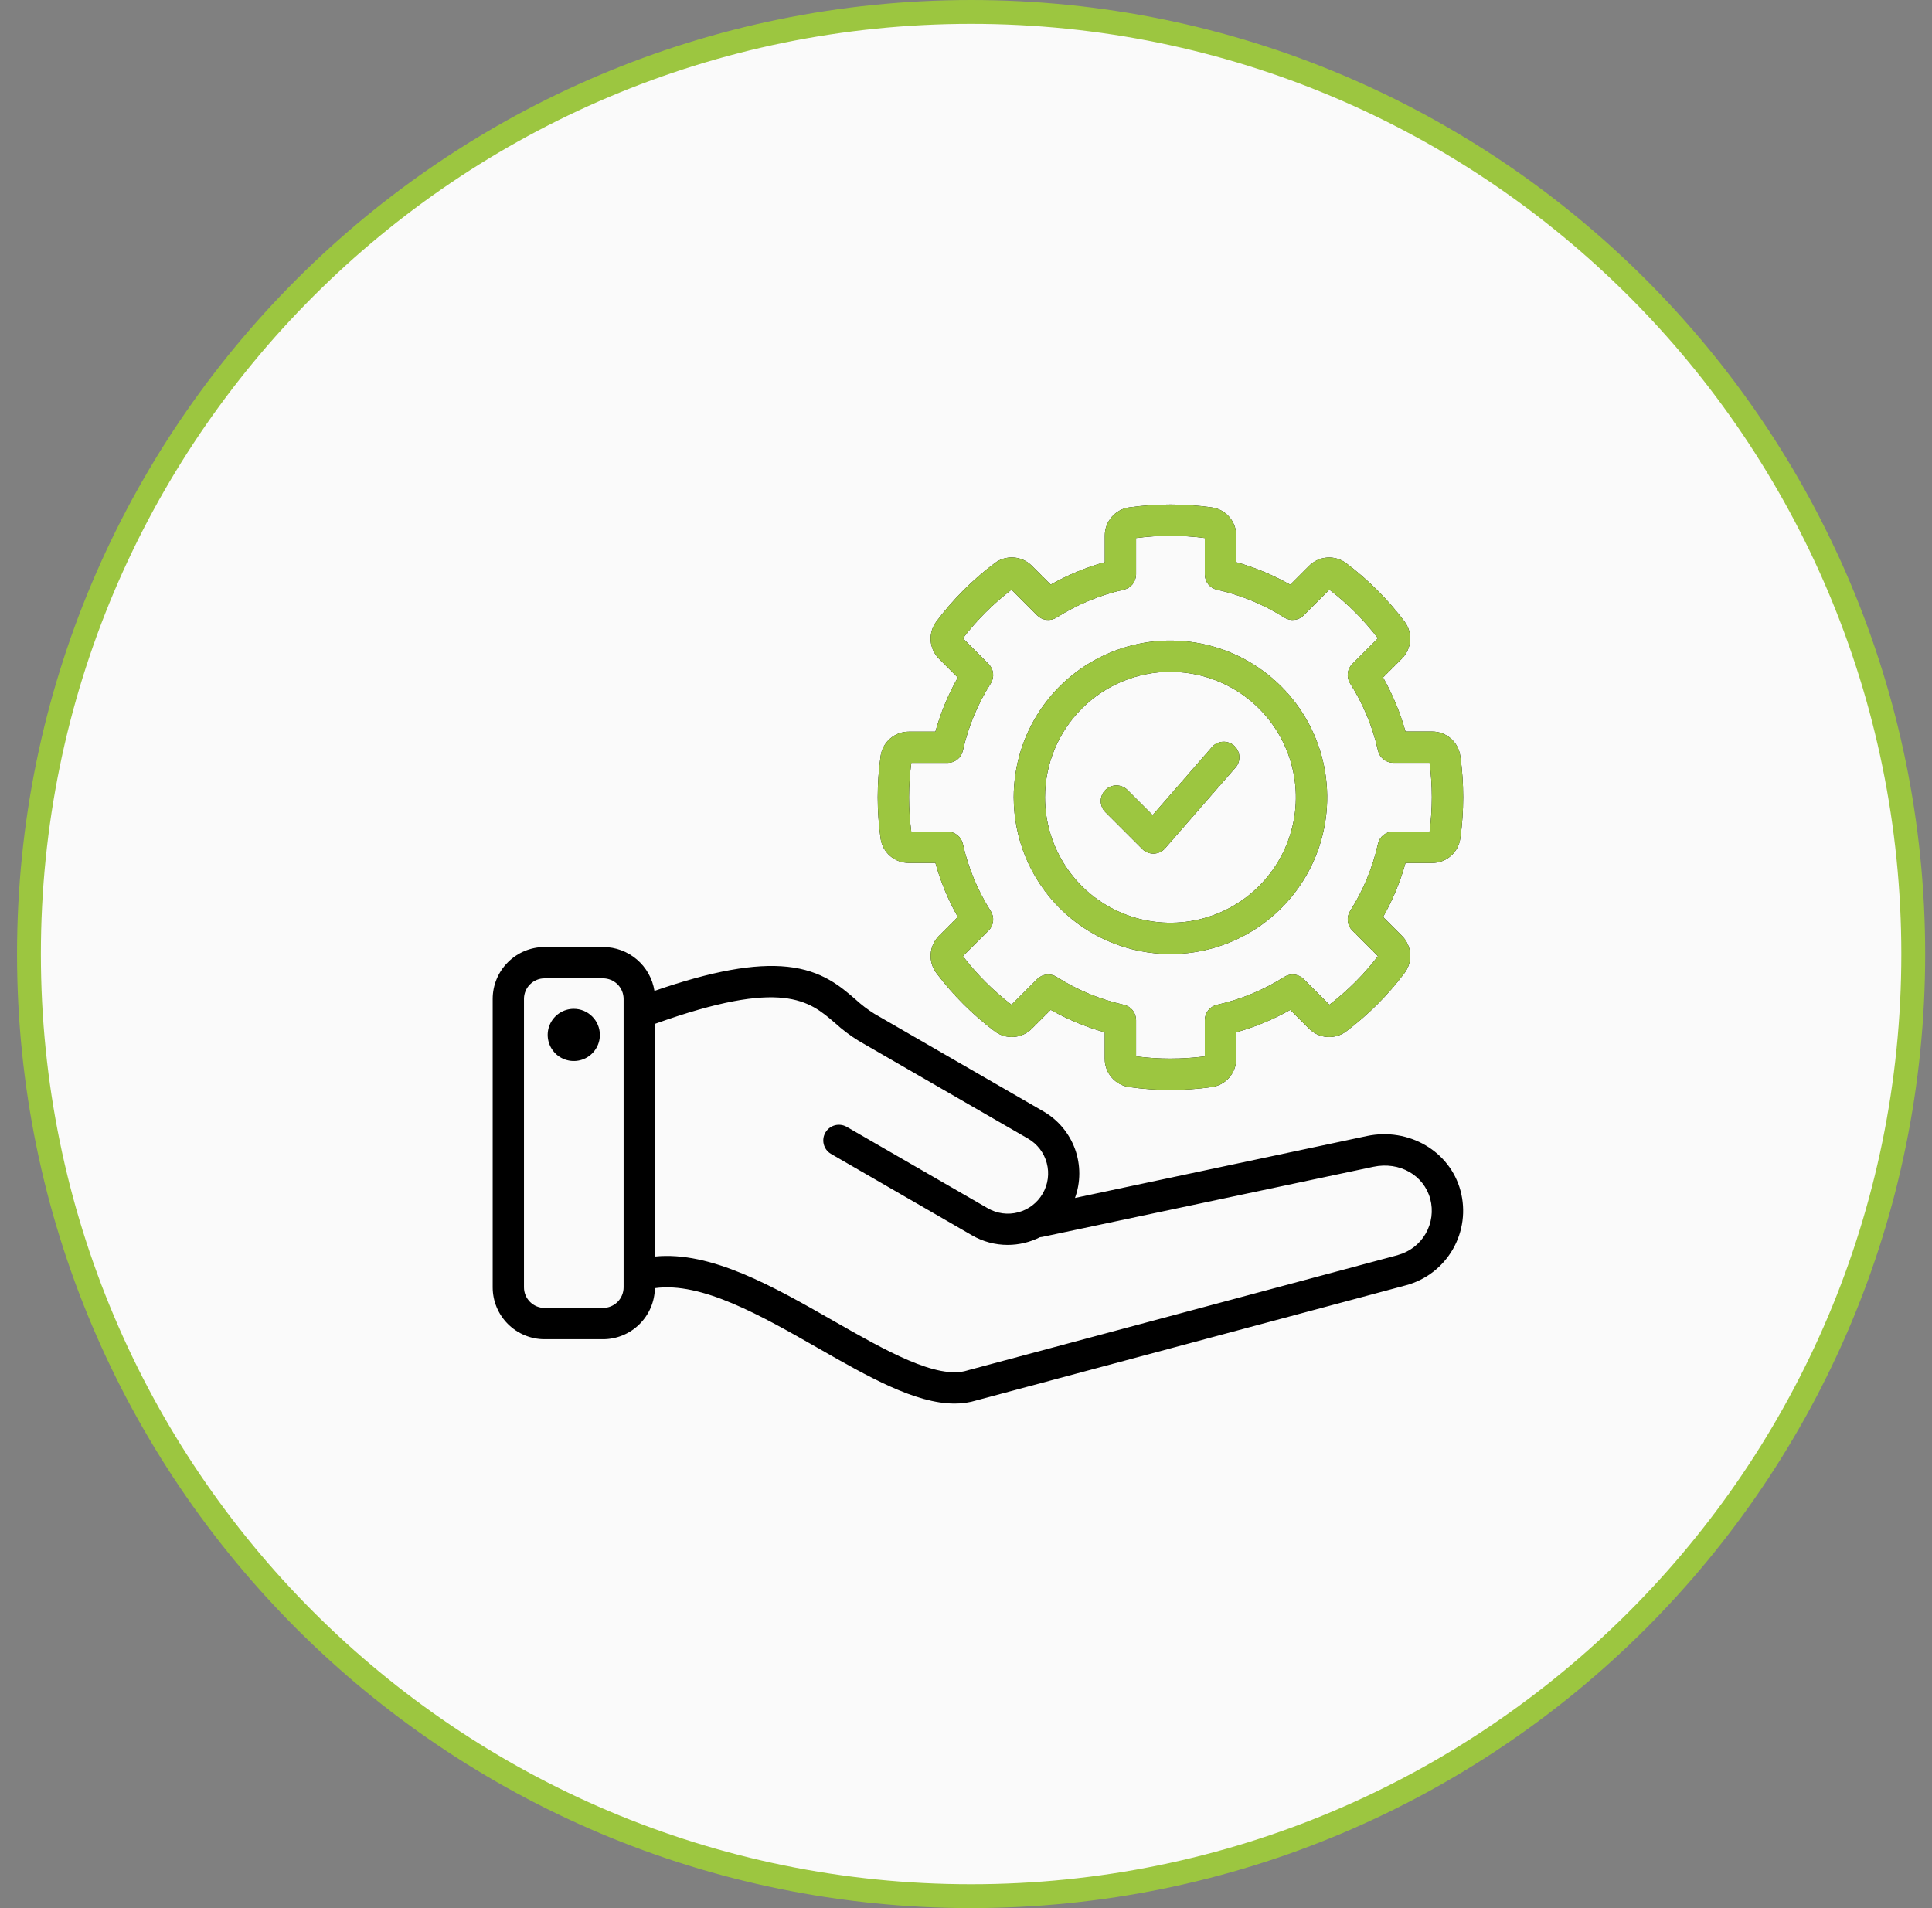 <svg width="81" height="80" viewBox="0 0 81 80" fill="none" xmlns="http://www.w3.org/2000/svg">
<rect x="0" y="0" width="81" height="80" fill="#808080" stroke="none"/>
<path d="M1.214 40C1.214 18.185 18.899 0.5 40.714 0.5C62.53 0.5 80.214 18.185 80.214 40C80.214 61.815 62.53 79.5 40.714 79.5C18.899 79.5 1.214 61.815 1.214 40Z" fill="#FAFAFA"/>
<path d="M1.214 40C1.214 18.185 18.899 0.5 40.714 0.5C62.53 0.5 80.214 18.185 80.214 40C80.214 61.815 62.53 79.5 40.714 79.5C18.899 79.5 1.214 61.815 1.214 40Z" stroke="#9CC640"/>
<g clip-path="url(#clip0_1592_6395)">
<path d="M61.233 49.925C60.79 48.268 59.066 47.26 57.31 47.629L45.069 50.227C45.31 49.565 45.31 48.84 45.071 48.177C44.831 47.515 44.365 46.958 43.757 46.603L36.661 42.506C36.376 42.328 36.109 42.124 35.862 41.896C35.239 41.357 34.462 40.687 33.016 40.533C31.642 40.387 29.854 40.709 27.438 41.545C27.358 41.033 27.097 40.566 26.703 40.229C26.309 39.892 25.808 39.706 25.289 39.705H22.831C22.255 39.706 21.701 39.935 21.294 40.343C20.886 40.751 20.656 41.304 20.656 41.881V53.973C20.656 54.55 20.886 55.103 21.294 55.51C21.701 55.918 22.255 56.148 22.831 56.148H25.282C25.852 56.148 26.4 55.923 26.806 55.522C27.213 55.122 27.447 54.578 27.456 54.007C29.413 53.733 31.9 55.152 34.31 56.528C36.387 57.714 38.367 58.846 40.022 58.846C40.333 58.848 40.643 58.803 40.94 58.712L58.948 53.887C59.776 53.664 60.482 53.122 60.91 52.379C61.339 51.636 61.455 50.754 61.233 49.925ZM25.282 54.836H22.831C22.602 54.836 22.383 54.745 22.221 54.583C22.059 54.421 21.968 54.202 21.968 53.973V41.881C21.968 41.652 22.059 41.432 22.221 41.271C22.383 41.109 22.602 41.018 22.831 41.018H25.282C25.51 41.018 25.73 41.109 25.892 41.271C26.053 41.432 26.144 41.652 26.145 41.881V53.973C26.144 54.202 26.053 54.421 25.892 54.583C25.73 54.745 25.51 54.836 25.282 54.836ZM58.608 52.621L40.589 57.448L40.559 57.457C39.293 57.861 37.092 56.604 34.963 55.389C32.426 53.938 29.81 52.447 27.459 52.682V42.927C32.82 41.005 33.929 41.962 35.006 42.889C35.315 43.172 35.65 43.424 36.007 43.643L43.103 47.739C43.294 47.85 43.462 47.998 43.597 48.174C43.731 48.35 43.83 48.551 43.886 48.765C43.943 48.979 43.958 49.203 43.928 49.422C43.899 49.642 43.826 49.853 43.715 50.045C43.604 50.236 43.456 50.404 43.28 50.539C43.104 50.673 42.903 50.772 42.689 50.828C42.475 50.885 42.252 50.9 42.032 50.87C41.813 50.841 41.601 50.768 41.41 50.657L35.485 47.237C35.335 47.156 35.159 47.136 34.994 47.182C34.83 47.229 34.69 47.338 34.604 47.486C34.518 47.634 34.494 47.809 34.536 47.975C34.578 48.141 34.683 48.284 34.829 48.373L40.753 51.794C41.207 52.057 41.723 52.195 42.247 52.195C42.718 52.194 43.182 52.084 43.602 51.872C43.633 51.87 43.664 51.866 43.694 51.86L57.579 48.92C58.671 48.688 59.695 49.268 59.964 50.268C60.094 50.76 60.025 51.283 59.771 51.723C59.517 52.164 59.099 52.486 58.608 52.618V52.621ZM25.15 43.388C25.151 43.604 25.087 43.816 24.967 43.996C24.848 44.177 24.677 44.318 24.477 44.401C24.277 44.484 24.057 44.506 23.844 44.464C23.632 44.422 23.436 44.319 23.283 44.166C23.13 44.013 23.025 43.817 22.983 43.605C22.94 43.393 22.962 43.172 23.045 42.972C23.128 42.772 23.268 42.601 23.448 42.481C23.628 42.361 23.84 42.296 24.057 42.297C24.346 42.297 24.623 42.412 24.828 42.617C25.033 42.821 25.149 43.098 25.15 43.388ZM38.106 36.178H39.217C39.437 36.969 39.753 37.73 40.157 38.445L39.372 39.231C39.166 39.434 39.041 39.706 39.021 39.994C39 40.283 39.086 40.569 39.261 40.8C39.956 41.721 40.775 42.54 41.697 43.234C41.927 43.41 42.213 43.496 42.502 43.476C42.791 43.455 43.062 43.33 43.265 43.124L44.051 42.339C44.766 42.744 45.527 43.06 46.318 43.281V44.392C46.316 44.681 46.42 44.961 46.61 45.179C46.8 45.398 47.063 45.539 47.35 45.578C48.492 45.739 49.652 45.739 50.795 45.578C51.082 45.54 51.346 45.398 51.536 45.179C51.726 44.96 51.83 44.68 51.828 44.39V43.281C52.619 43.06 53.38 42.745 54.095 42.341L54.88 43.126C55.083 43.332 55.355 43.457 55.644 43.477C55.932 43.497 56.218 43.412 56.449 43.236C57.37 42.541 58.189 41.721 58.882 40.8C59.058 40.569 59.143 40.283 59.123 39.995C59.103 39.706 58.978 39.434 58.772 39.231L57.986 38.445C58.391 37.731 58.707 36.97 58.927 36.179H60.038C60.328 36.181 60.608 36.077 60.826 35.887C61.045 35.697 61.186 35.434 61.224 35.147C61.385 34.004 61.385 32.844 61.224 31.701C61.186 31.415 61.044 31.152 60.826 30.962C60.608 30.772 60.328 30.668 60.038 30.67H58.926C58.705 29.879 58.389 29.118 57.985 28.403L58.771 27.618C58.975 27.415 59.1 27.145 59.12 26.857C59.141 26.57 59.056 26.284 58.882 26.054C58.188 25.133 57.369 24.313 56.447 23.619C56.217 23.443 55.931 23.357 55.642 23.377C55.353 23.398 55.082 23.523 54.878 23.729L54.093 24.515C53.379 24.109 52.618 23.792 51.828 23.57V22.46C51.83 22.17 51.726 21.89 51.536 21.672C51.346 21.453 51.083 21.311 50.797 21.273C49.654 21.113 48.494 21.113 47.351 21.273C47.064 21.311 46.801 21.453 46.612 21.672C46.422 21.89 46.318 22.17 46.32 22.46V23.57C45.528 23.791 44.767 24.107 44.051 24.511L43.265 23.726C43.062 23.52 42.79 23.395 42.502 23.375C42.213 23.354 41.927 23.44 41.697 23.616C40.775 24.31 39.955 25.131 39.261 26.054C39.086 26.285 39 26.571 39.02 26.86C39.041 27.148 39.166 27.42 39.372 27.623L40.157 28.408C39.753 29.122 39.437 29.884 39.217 30.675H38.106C37.817 30.673 37.537 30.777 37.318 30.967C37.1 31.156 36.958 31.419 36.919 31.706C36.758 32.849 36.758 34.009 36.919 35.152C36.959 35.438 37.101 35.7 37.319 35.888C37.538 36.077 37.818 36.18 38.106 36.178ZM38.206 31.984H39.728C39.877 31.984 40.022 31.933 40.139 31.84C40.255 31.747 40.336 31.617 40.369 31.471C40.592 30.471 40.987 29.518 41.537 28.654C41.617 28.528 41.651 28.379 41.635 28.23C41.618 28.082 41.552 27.944 41.447 27.838L40.37 26.761C40.957 25.996 41.642 25.311 42.408 24.724L43.484 25.801C43.59 25.907 43.728 25.973 43.877 25.989C44.025 26.006 44.174 25.971 44.3 25.891C45.165 25.342 46.118 24.947 47.117 24.723C47.262 24.691 47.392 24.61 47.485 24.494C47.578 24.378 47.629 24.234 47.63 24.086V22.559C48.587 22.434 49.555 22.434 50.512 22.559V24.086C50.512 24.235 50.563 24.38 50.656 24.496C50.749 24.613 50.88 24.694 51.025 24.726C52.024 24.949 52.977 25.342 53.842 25.89C53.968 25.97 54.117 26.005 54.266 25.989C54.414 25.972 54.552 25.906 54.658 25.8L55.735 24.723C56.5 25.31 57.185 25.995 57.772 26.761L56.695 27.838C56.59 27.943 56.523 28.081 56.507 28.23C56.491 28.378 56.525 28.527 56.605 28.653C57.154 29.517 57.55 30.469 57.773 31.468C57.806 31.614 57.887 31.744 58.004 31.837C58.12 31.93 58.265 31.981 58.414 31.981H59.936C60.062 32.938 60.062 33.906 59.936 34.863H58.413C58.264 34.863 58.12 34.914 58.003 35.007C57.887 35.1 57.806 35.23 57.773 35.376C57.55 36.376 57.155 37.33 56.605 38.195C56.525 38.321 56.491 38.47 56.507 38.618C56.523 38.767 56.59 38.905 56.695 39.01L57.772 40.087C57.185 40.853 56.5 41.538 55.735 42.125L54.658 41.049C54.552 40.944 54.414 40.877 54.266 40.861C54.117 40.845 53.968 40.88 53.842 40.959C52.978 41.509 52.024 41.904 51.025 42.127C50.879 42.16 50.749 42.241 50.656 42.358C50.563 42.474 50.512 42.618 50.512 42.767V44.291C49.555 44.415 48.587 44.415 47.63 44.291V42.767C47.63 42.618 47.579 42.474 47.486 42.357C47.393 42.241 47.263 42.159 47.117 42.127C46.118 41.904 45.164 41.509 44.3 40.959C44.174 40.879 44.025 40.844 43.877 40.86C43.728 40.877 43.59 40.943 43.484 41.049L42.408 42.126C41.642 41.539 40.957 40.854 40.37 40.088L41.447 39.015C41.552 38.91 41.618 38.772 41.635 38.623C41.651 38.475 41.617 38.326 41.537 38.2C40.987 37.336 40.592 36.382 40.369 35.383C40.336 35.237 40.255 35.107 40.139 35.014C40.022 34.92 39.877 34.869 39.728 34.869H38.206C38.08 33.913 38.08 32.945 38.206 31.988V31.984ZM49.071 40C50.371 40 51.642 39.614 52.722 38.892C53.803 38.17 54.645 37.144 55.143 35.943C55.64 34.742 55.77 33.421 55.517 32.146C55.263 30.871 54.637 29.7 53.718 28.781C52.799 27.862 51.628 27.236 50.353 26.983C49.079 26.729 47.757 26.859 46.557 27.357C45.356 27.854 44.33 28.697 43.607 29.777C42.885 30.858 42.5 32.128 42.5 33.428C42.502 35.17 43.195 36.841 44.427 38.073C45.659 39.305 47.329 39.998 49.071 40ZM49.071 28.169C50.111 28.169 51.128 28.477 51.993 29.055C52.858 29.633 53.532 30.455 53.93 31.416C54.328 32.377 54.432 33.434 54.229 34.454C54.026 35.474 53.526 36.411 52.79 37.147C52.055 37.882 51.117 38.383 50.097 38.586C49.077 38.789 48.02 38.685 47.059 38.287C46.098 37.889 45.276 37.215 44.699 36.35C44.121 35.485 43.812 34.468 43.812 33.428C43.813 32.033 44.367 30.696 45.353 29.709C46.339 28.722 47.676 28.167 49.071 28.166V28.169ZM46.342 34.049C46.281 33.988 46.233 33.916 46.2 33.836C46.167 33.757 46.15 33.671 46.15 33.585C46.15 33.499 46.167 33.413 46.2 33.334C46.233 33.254 46.282 33.182 46.343 33.121C46.404 33.06 46.476 33.012 46.556 32.979C46.635 32.946 46.721 32.929 46.807 32.929C46.893 32.929 46.978 32.946 47.058 32.979C47.138 33.012 47.21 33.06 47.271 33.121L48.325 34.175L50.843 31.285C50.961 31.169 51.119 31.102 51.285 31.097C51.451 31.092 51.612 31.15 51.737 31.259C51.862 31.368 51.94 31.521 51.957 31.686C51.974 31.851 51.928 32.016 51.828 32.148L48.85 35.564C48.791 35.632 48.718 35.687 48.637 35.726C48.556 35.764 48.467 35.786 48.377 35.789H48.355C48.269 35.789 48.184 35.772 48.104 35.739C48.024 35.706 47.952 35.658 47.891 35.597L46.342 34.049Z" fill="black"/>
<path d="M38.106 36.178H39.217C39.437 36.969 39.752 37.73 40.157 38.445L39.372 39.231C39.166 39.434 39.041 39.706 39.021 39.994C39 40.283 39.086 40.569 39.261 40.8C39.955 41.721 40.775 42.54 41.697 43.234C41.926 43.41 42.213 43.496 42.502 43.476C42.79 43.455 43.062 43.33 43.265 43.124L44.051 42.339C44.766 42.744 45.527 43.06 46.317 43.281V44.392C46.316 44.681 46.419 44.961 46.609 45.179C46.799 45.398 47.062 45.539 47.349 45.578C48.492 45.739 49.652 45.739 50.795 45.578C51.082 45.54 51.345 45.398 51.536 45.179C51.726 44.96 51.83 44.68 51.827 44.39V43.281C52.618 43.06 53.38 42.745 54.095 42.341L54.88 43.126C55.083 43.332 55.355 43.457 55.643 43.477C55.932 43.497 56.218 43.412 56.448 43.236C57.369 42.541 58.189 41.721 58.882 40.8C59.058 40.569 59.143 40.283 59.123 39.995C59.103 39.706 58.978 39.434 58.772 39.231L57.986 38.445C58.391 37.731 58.706 36.97 58.926 36.179H60.038C60.327 36.181 60.608 36.077 60.826 35.887C61.044 35.697 61.186 35.434 61.224 35.147C61.385 34.004 61.385 32.844 61.224 31.701C61.186 31.415 61.044 31.152 60.826 30.962C60.607 30.772 60.327 30.668 60.038 30.67H58.926C58.705 29.879 58.389 29.118 57.985 28.403L58.77 27.618C58.975 27.415 59.099 27.145 59.12 26.857C59.141 26.57 59.056 26.284 58.882 26.054C58.188 25.133 57.368 24.313 56.447 23.619C56.217 23.443 55.93 23.357 55.642 23.377C55.353 23.398 55.081 23.523 54.878 23.729L54.093 24.515C53.379 24.109 52.618 23.792 51.827 23.57V22.46C51.829 22.17 51.726 21.89 51.536 21.672C51.346 21.453 51.083 21.311 50.796 21.273C49.653 21.113 48.494 21.113 47.351 21.273C47.064 21.311 46.801 21.453 46.611 21.672C46.422 21.89 46.318 22.17 46.32 22.46V23.57C45.528 23.791 44.766 24.107 44.051 24.511L43.265 23.726C43.062 23.52 42.79 23.395 42.502 23.375C42.213 23.354 41.927 23.44 41.697 23.616C40.775 24.31 39.955 25.131 39.261 26.054C39.086 26.285 39 26.571 39.02 26.86C39.041 27.148 39.166 27.42 39.372 27.623L40.157 28.408C39.752 29.122 39.437 29.884 39.217 30.675H38.106C37.817 30.673 37.536 30.777 37.318 30.967C37.099 31.156 36.958 31.419 36.919 31.706C36.758 32.849 36.758 34.009 36.919 35.152C36.959 35.438 37.101 35.7 37.319 35.888C37.538 36.077 37.817 36.18 38.106 36.178ZM38.205 31.984H39.728C39.877 31.984 40.022 31.933 40.138 31.84C40.255 31.747 40.336 31.617 40.368 31.471C40.592 30.471 40.987 29.518 41.537 28.654C41.616 28.528 41.651 28.379 41.635 28.23C41.618 28.082 41.552 27.944 41.446 27.838L40.37 26.761C40.957 25.996 41.642 25.311 42.408 24.724L43.484 25.801C43.59 25.907 43.728 25.973 43.876 25.989C44.025 26.006 44.174 25.971 44.3 25.891C45.165 25.342 46.118 24.947 47.117 24.723C47.262 24.691 47.392 24.61 47.485 24.494C47.578 24.378 47.629 24.234 47.63 24.086V22.559C48.586 22.434 49.555 22.434 50.512 22.559V24.086C50.512 24.235 50.562 24.38 50.656 24.496C50.749 24.613 50.879 24.694 51.025 24.726C52.024 24.949 52.977 25.342 53.841 25.89C53.967 25.97 54.117 26.005 54.265 25.989C54.414 25.972 54.552 25.906 54.657 25.8L55.735 24.723C56.5 25.31 57.185 25.995 57.771 26.761L56.695 27.838C56.59 27.943 56.523 28.081 56.507 28.23C56.49 28.378 56.525 28.527 56.605 28.653C57.154 29.517 57.55 30.469 57.773 31.468C57.806 31.614 57.887 31.744 58.003 31.837C58.12 31.93 58.264 31.981 58.414 31.981H59.936C60.062 32.938 60.062 33.906 59.936 34.863H58.413C58.264 34.863 58.119 34.914 58.003 35.007C57.887 35.1 57.806 35.23 57.773 35.376C57.55 36.376 57.154 37.33 56.605 38.195C56.525 38.321 56.49 38.47 56.507 38.618C56.523 38.767 56.59 38.905 56.695 39.01L57.772 40.087C57.185 40.853 56.5 41.538 55.735 42.125L54.657 41.049C54.552 40.944 54.414 40.877 54.266 40.861C54.117 40.845 53.968 40.88 53.842 40.959C52.977 41.509 52.024 41.904 51.024 42.127C50.879 42.16 50.749 42.241 50.656 42.358C50.563 42.474 50.512 42.618 50.512 42.767V44.291C49.555 44.415 48.586 44.415 47.63 44.291V42.767C47.63 42.618 47.579 42.474 47.486 42.357C47.393 42.241 47.263 42.159 47.117 42.127C46.117 41.904 45.164 41.509 44.3 40.959C44.174 40.879 44.025 40.844 43.876 40.86C43.728 40.877 43.59 40.943 43.484 41.049L42.408 42.126C41.642 41.539 40.957 40.854 40.37 40.088L41.446 39.015C41.552 38.91 41.618 38.772 41.635 38.623C41.651 38.475 41.616 38.326 41.537 38.2C40.987 37.336 40.592 36.382 40.368 35.383C40.336 35.237 40.255 35.107 40.138 35.014C40.022 34.92 39.877 34.869 39.728 34.869H38.205C38.08 33.913 38.08 32.945 38.205 31.988V31.984ZM49.071 40C50.371 40 51.641 39.614 52.722 38.892C53.803 38.17 54.645 37.144 55.142 35.943C55.64 34.742 55.77 33.421 55.516 32.146C55.263 30.871 54.637 29.7 53.718 28.781C52.799 27.862 51.628 27.236 50.353 26.983C49.078 26.729 47.757 26.859 46.556 27.357C45.356 27.854 44.329 28.697 43.607 29.777C42.885 30.858 42.5 32.128 42.5 33.428C42.502 35.17 43.195 36.841 44.426 38.073C45.658 39.305 47.329 39.998 49.071 40ZM49.071 28.169C50.111 28.169 51.128 28.477 51.993 29.055C52.858 29.633 53.532 30.455 53.93 31.416C54.328 32.377 54.432 33.434 54.229 34.454C54.026 35.474 53.525 36.411 52.79 37.147C52.054 37.882 51.117 38.383 50.097 38.586C49.077 38.789 48.02 38.685 47.059 38.287C46.098 37.889 45.276 37.215 44.698 36.35C44.121 35.485 43.812 34.468 43.812 33.428C43.813 32.033 44.367 30.696 45.353 29.709C46.339 28.722 47.676 28.167 49.071 28.166V28.169ZM46.342 34.049C46.281 33.988 46.233 33.916 46.2 33.836C46.167 33.757 46.15 33.671 46.15 33.585C46.15 33.499 46.167 33.413 46.2 33.334C46.233 33.254 46.281 33.182 46.342 33.121C46.403 33.06 46.476 33.012 46.555 32.979C46.635 32.946 46.72 32.929 46.807 32.929C46.893 32.929 46.978 32.946 47.058 32.979C47.137 33.012 47.21 33.06 47.271 33.121L48.325 34.175L50.843 31.285C50.961 31.169 51.119 31.102 51.285 31.097C51.45 31.092 51.612 31.15 51.737 31.259C51.861 31.368 51.94 31.521 51.957 31.686C51.974 31.851 51.928 32.016 51.827 32.148L48.85 35.564C48.791 35.632 48.718 35.687 48.637 35.726C48.556 35.764 48.467 35.786 48.377 35.789H48.355C48.269 35.789 48.183 35.772 48.104 35.739C48.024 35.706 47.952 35.658 47.891 35.597L46.342 34.049Z" fill="#9CC640"/>
</g>
<defs>
<clipPath id="clip0_1592_6395">
<rect width="42" height="42" fill="white" transform="translate(20 19)"/>
</clipPath>
</defs>
</svg>

